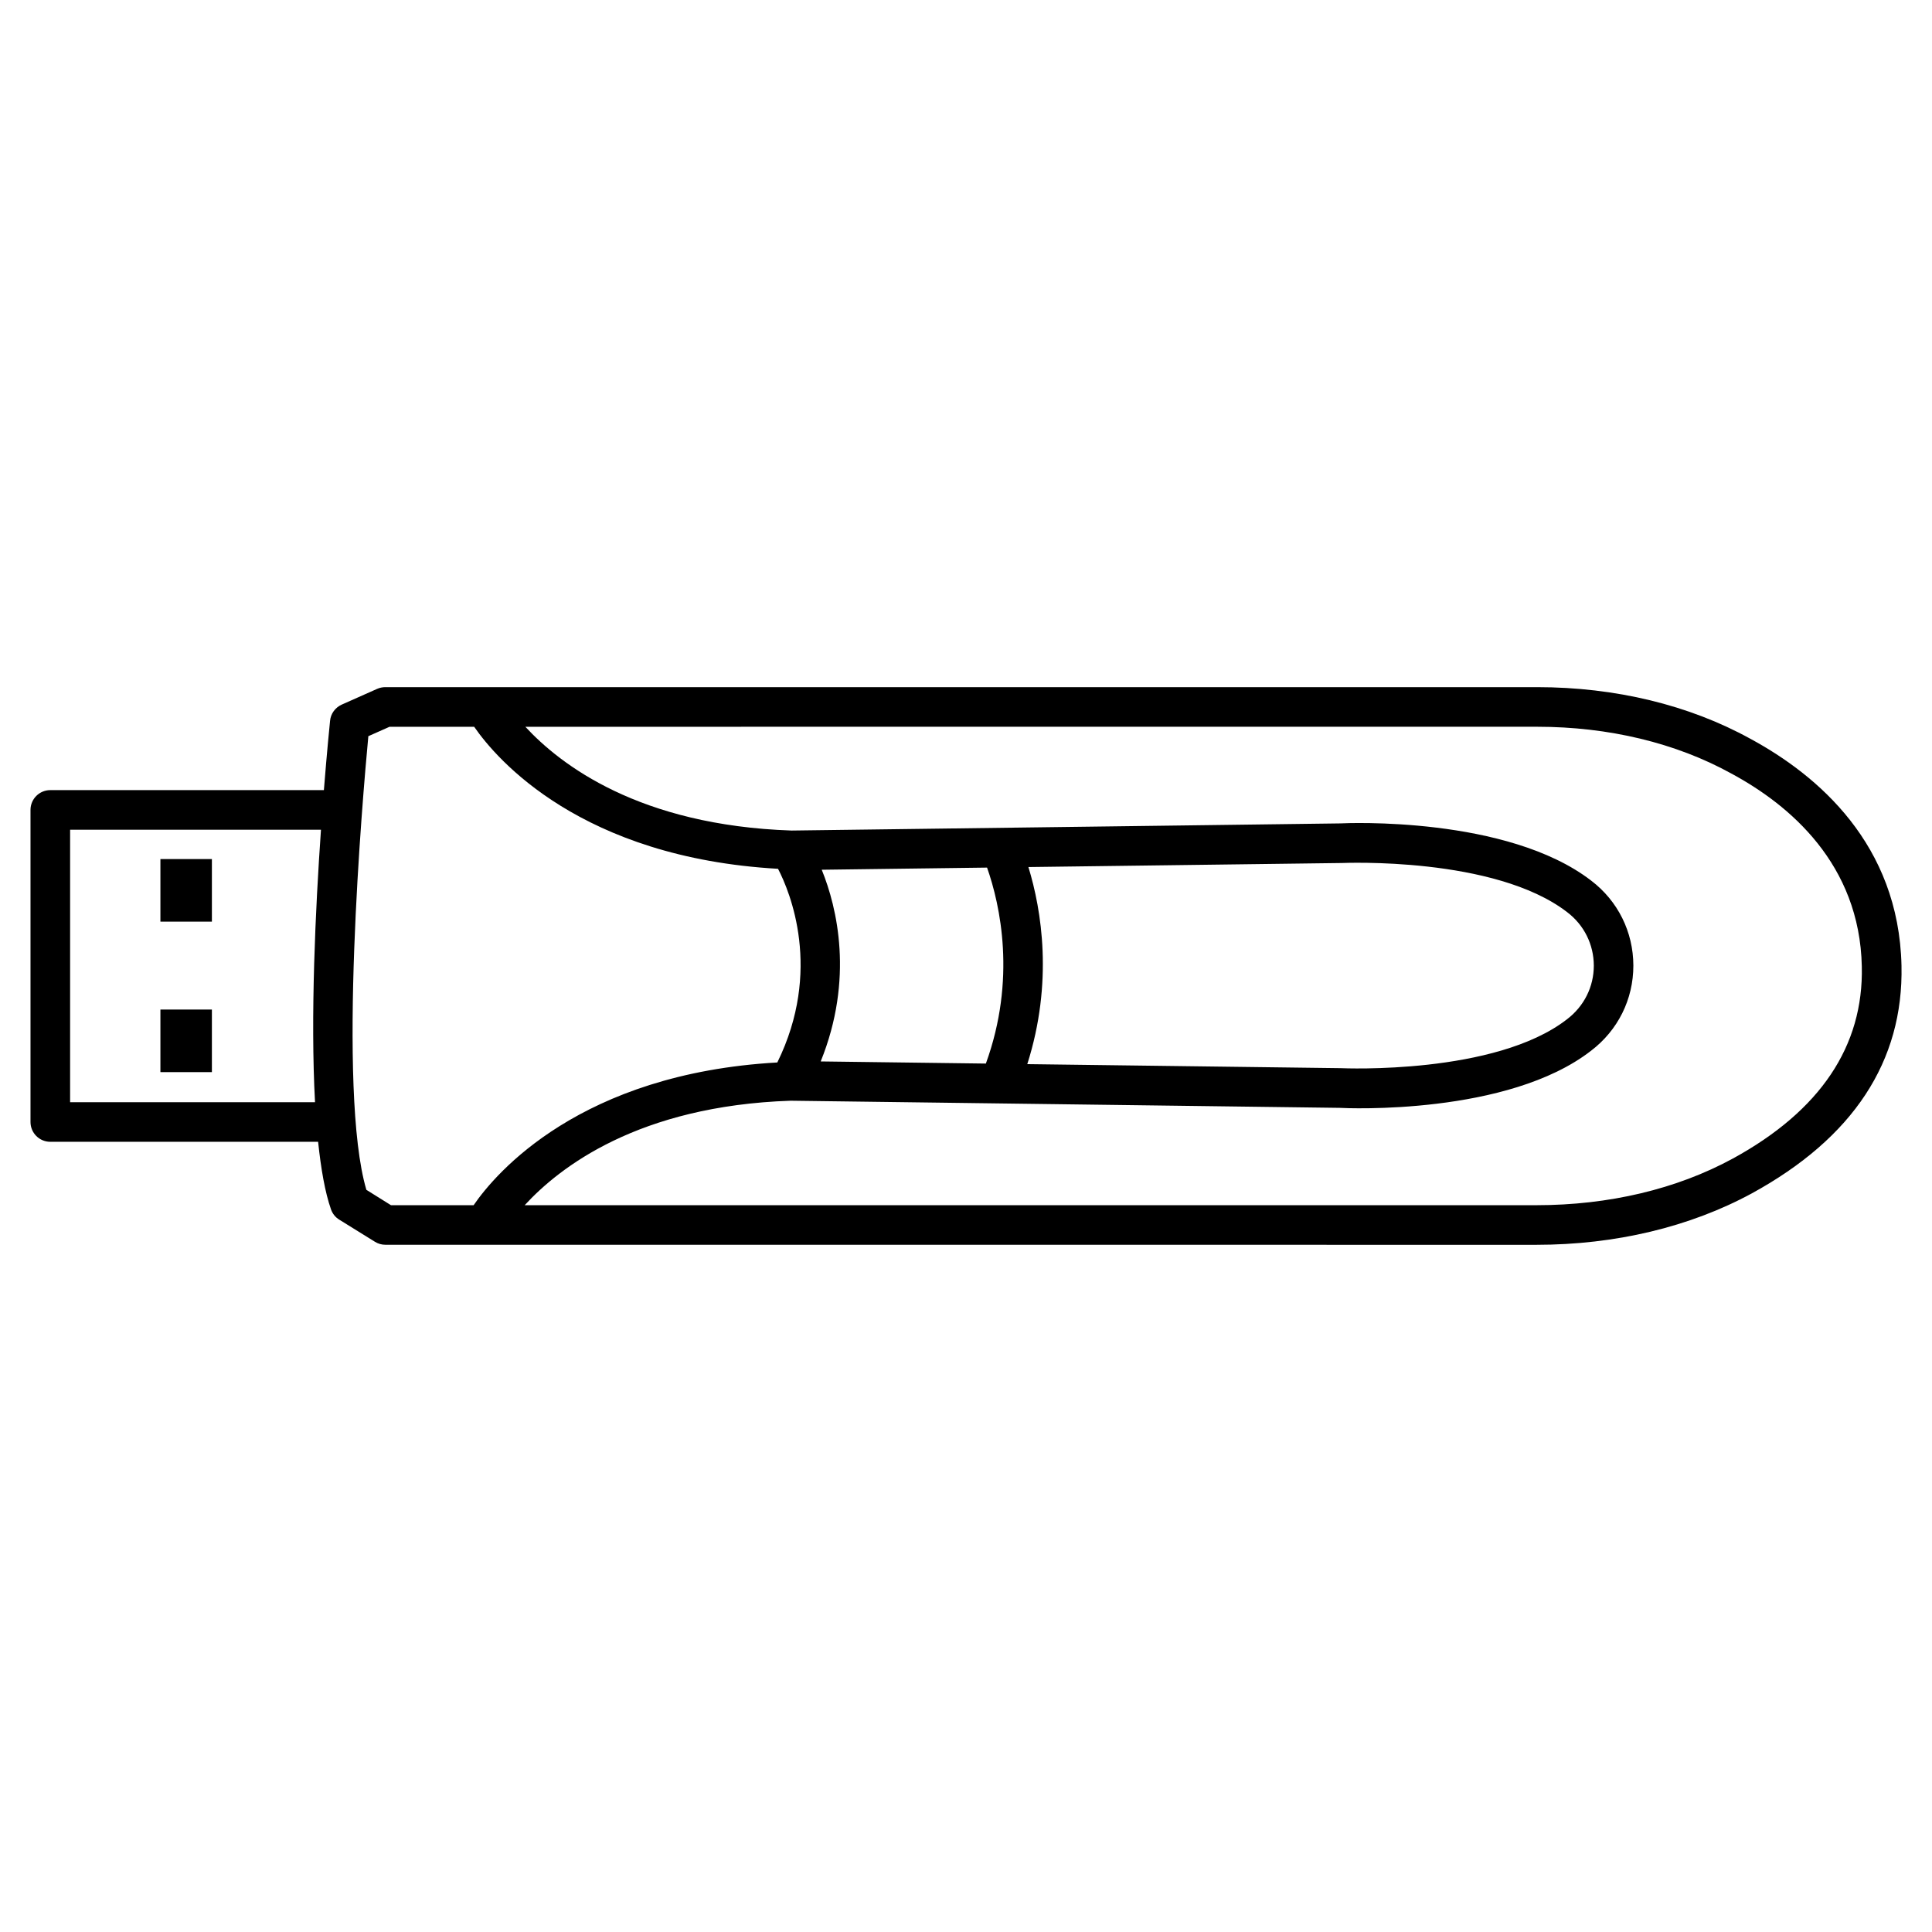 <?xml version="1.0" encoding="UTF-8"?>
<!-- Uploaded to: ICON Repo, www.svgrepo.com, Generator: ICON Repo Mixer Tools -->
<svg fill="#000000" width="800px" height="800px" version="1.1" viewBox="144 144 512 512" xmlns="http://www.w3.org/2000/svg">
 <g>
  <path d="m607.84 339.77c-16.227-8.945-35.77-13.668-56.488-13.668h-305.23c-0.734 0-1.469 0.148-2.141 0.441l-9.445 4.199c-1.699 0.777-2.898 2.394-3.066 4.281-0.102 1.031-0.816 8.039-1.637 18.367h-72.504c-2.898 0-5.246 2.352-5.246 5.246v82.707c0 2.898 2.352 5.246 5.246 5.246h70.973c0.754 7.137 1.828 13.395 3.422 17.926 0.398 1.133 1.176 2.098 2.184 2.707l9.445 5.856c0.84 0.523 1.785 0.797 2.769 0.797l305.02 0.012c20.93 0 40.684-4.723 57.098-13.625 26.871-14.695 40.223-34.992 39.676-60.352-0.715-32.223-22.207-50.484-40.074-60.141zm-445.26 96.332v-72.211h66.48c-1.469 21.055-2.812 49.543-1.574 72.211zm78.512 23.215c-7.746-26.238-1.008-103.91 0.523-120.22l5.625-2.496h22.418c6.047 8.773 28.445 34.68 80.527 37.641 3.191 6.129 11.797 26.953-0.188 51.324-52.145 2.938-74.605 29.242-80.484 37.828h-21.895zm164.49-85.395c3.504 9.949 7.789 29.621-0.316 51.934l-43.77-0.566c8.836-21.852 4.367-40.746 0.273-50.801zm10.957-0.145 83.023-1.07c0.441 0 40.535-1.785 59.742 13.016 4.492 3.402 7.055 8.566 7.074 14.168 0 5.625-2.582 10.789-7.117 14.234-18.996 14.758-59.262 12.973-59.91 12.953l-83.109-1.07c6.91-21.711 3.805-40.793 0.297-52.23zm186.68 77.25c-14.863 8.102-32.875 12.363-52.059 12.363h-268.11c9.215-10.035 30.102-26.324 70.469-27.688l145.5 1.891c1.891 0.125 44.586 1.996 66.629-15.137 7.117-5.414 11.211-13.625 11.211-22.566-0.02-8.922-4.094-17.129-11.188-22.523-22.25-17.129-64.906-15.242-66.441-15.156l-145.45 1.891c-40.41-1.363-61.277-17.465-70.555-27.5l268.13-0.004c18.957 0 36.758 4.281 51.453 12.387 15.473 8.332 34.027 23.992 34.594 51.137 0.48 21.137-11.023 38.246-34.176 50.906z"/>
  <path d="m186.51 371.66h13.645v16.582h-13.645z"/>
  <path d="m186.51 411.54h13.645v16.582h-13.645z"/>
 </g>
</svg>